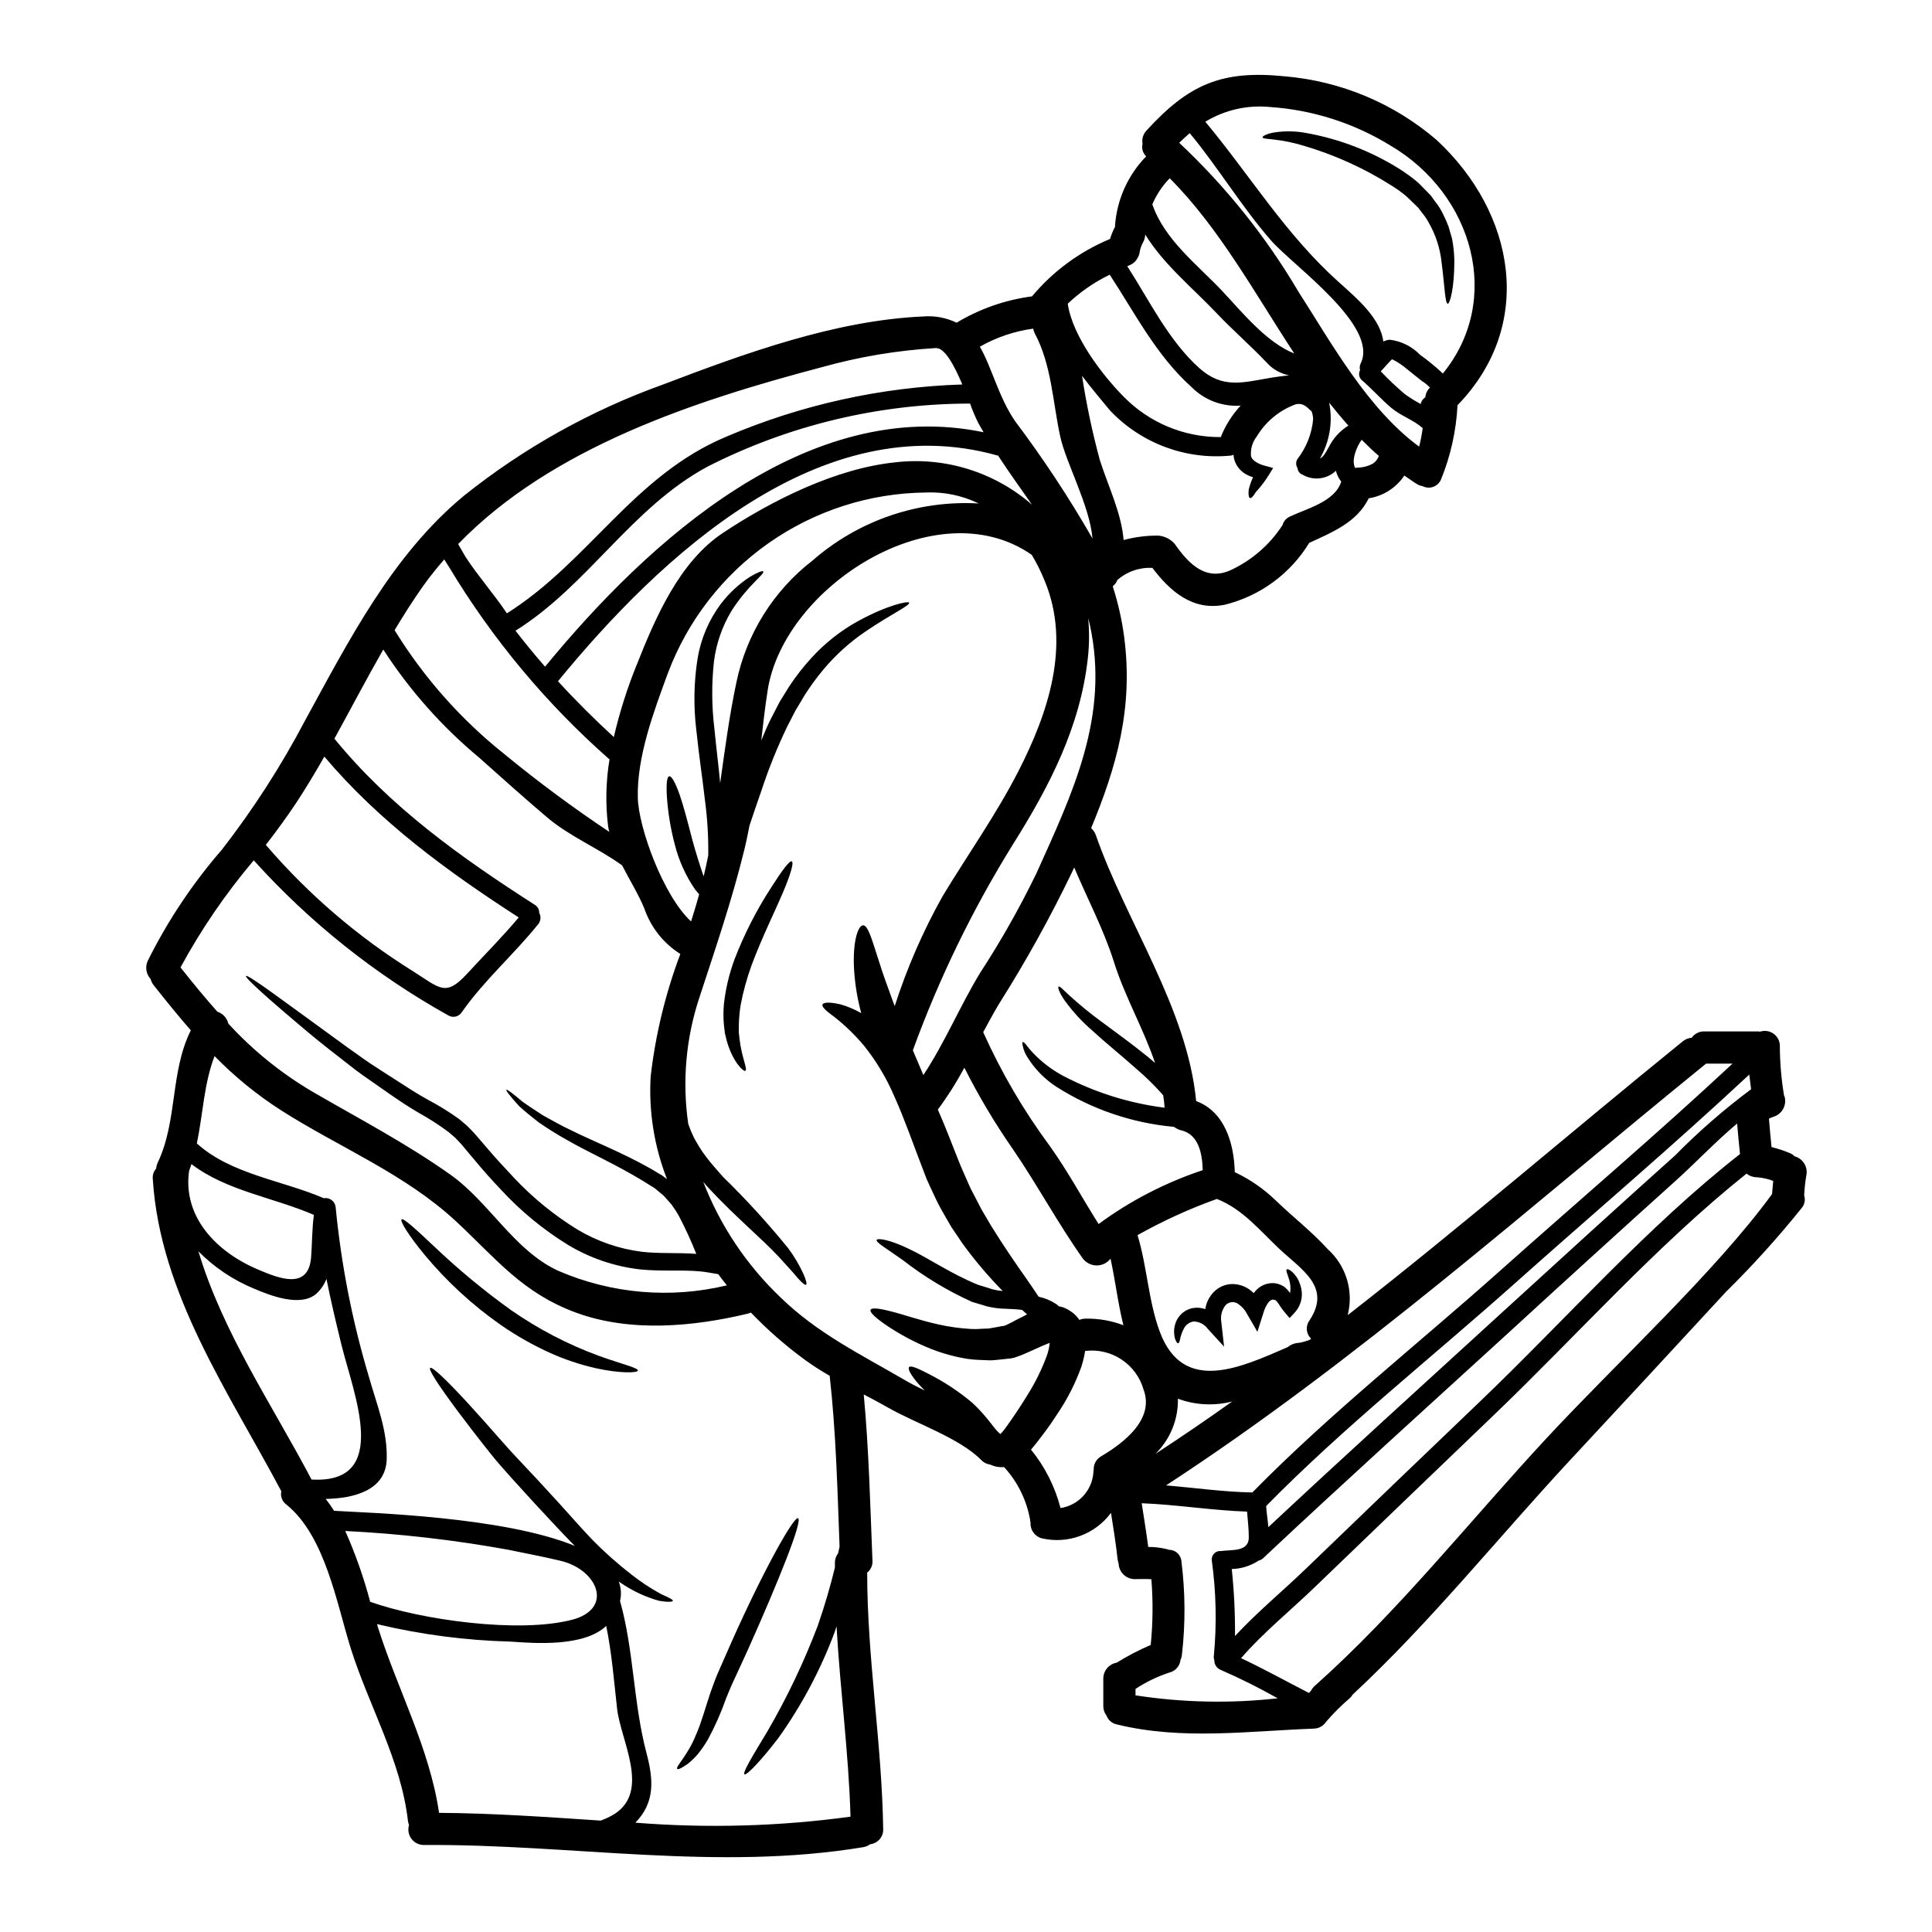 <?xml version="1.0" encoding="UTF-8"?>
<!-- Uploaded to: SVG Repo, www.svgrepo.com, Generator: SVG Repo Mixer Tools -->
<svg fill="#000000" width="800px" height="800px" version="1.1" viewBox="144 144 512 512" xmlns="http://www.w3.org/2000/svg">
 <g>
  <path d="m619.67 450.46c2.246 0.652 3.57 2.973 2.988 5.238-0.27 1.688-0.449 3.391-0.539 5.094 0.367 1.125 0.145 2.356-0.602 3.277-6.254 7.805-12.965 15.234-20.09 22.254-13.805 14.973-27.648 29.914-41.523 44.828-18.871 20.32-37 42.949-57.434 61.934l-0.004-0.004c-0.18 0.332-0.41 0.629-0.684 0.883-2.277 1.938-4.398 4.051-6.348 6.316-0.73 1.133-1.98 1.816-3.328 1.824-17.477 0.652-34.863 3.102-52.113-1.109-1.258-0.254-2.301-1.133-2.754-2.336-0.555-0.719-0.855-1.598-0.855-2.504v-7.344c0.016-2.066 1.508-3.828 3.543-4.184 2.887-1.789 5.902-3.359 9.02-4.695 0.586-5.789 0.641-11.617 0.176-17.418-1.426-0.113-2.961-0.031-4.414-0.031-2.309-0.012-4.191-1.848-4.269-4.152-0.113-0.344-0.199-0.695-0.258-1.055-0.457-4.156-1.109-8.266-1.762-12.352-2.066 2.789-4.902 4.91-8.156 6.109-3.258 1.199-6.793 1.422-10.172 0.637-1.863-0.492-3.113-2.234-2.988-4.156-0.078-0.297-0.125-0.602-0.145-0.91-0.941-5.152-3.316-9.938-6.859-13.801-0.57 0.051-1.145 0.027-1.707-0.059-0.691-0.113-1.363-0.324-1.992-0.629-0.93-0.113-1.789-0.559-2.422-1.25-5.746-5.805-17.418-9.707-24.531-13.777-2.133-1.223-4.328-2.391-6.547-3.543 1.367 14.629 1.707 29.289 2.305 43.973l0.004 0.004c0.105 1.246-0.418 2.461-1.398 3.242 0 22.715 3.902 45.195 4.242 67.91 0.105 2.062-1.418 3.852-3.473 4.07-0.523 0.402-1.141 0.664-1.793 0.77-38.793 6.43-77.445-0.855-116.41-0.57-1.309 0.016-2.551-0.594-3.336-1.637-0.785-1.047-1.027-2.406-0.648-3.66-0.141-0.355-0.238-0.727-0.289-1.109-1.82-15.996-10.328-30.426-15.137-45.656-3.785-12.066-6.773-29.801-17.051-38.141-1.129-0.797-1.668-2.195-1.367-3.543-13.91-26.238-32.152-52.305-34.059-82.73-0.109-1.012 0.211-2.027 0.883-2.789 0.051-0.523 0.184-1.031 0.395-1.508 5.352-11.242 3.273-24.051 8.797-35.121-3.246-3.727-6.434-7.656-9.766-11.867-0.418-0.508-0.719-1.102-0.883-1.738-1.219-1.316-1.512-3.246-0.738-4.867 5.277-10.602 11.879-20.488 19.641-29.43 8.332-10.734 15.699-22.18 22.023-34.207 11.582-21.148 23.141-43.918 42.117-59.57l-0.004-0.004c15.789-12.621 33.551-22.555 52.57-29.402 21.715-8.266 45.738-17.074 69.16-18.105 3.035-0.242 6.082 0.328 8.824 1.656 6.109-3.676 12.91-6.051 19.977-6.977 5.574-6.664 12.672-11.887 20.695-15.223 0.328-1.129 0.777-2.215 1.332-3.25 0-0.055-0.027-0.141-0.027-0.195 0.48-6.934 3.41-13.469 8.266-18.445-0.902-0.852-1.273-2.125-0.969-3.328-0.23-1.285 0.172-2.606 1.082-3.543 11.223-12.277 19.988-16.035 36.691-14.324 14.82 1.266 28.867 7.16 40.148 16.852 20.949 19.41 26.129 49.121 5.551 70.297-0.344 6.742-1.812 13.383-4.356 19.641-0.371 0.918-1.117 1.641-2.047 1.984-0.93 0.348-1.965 0.285-2.848-0.168-0.5-0.082-0.984-0.254-1.422-0.512-1.18-0.707-2.277-1.535-3.418-2.301h0.004c-2.172 3.242-5.594 5.43-9.449 6.035-3.074 6.316-9.531 8.934-15.77 11.809h0.004c-5.008 8.207-13.059 14.102-22.398 16.391-8.48 1.707-14.488-3.586-19.156-9.762-3.418-0.188-6.773 0.977-9.336 3.25v0.082c-0.258 0.605-0.664 1.133-1.18 1.539 1.402 4.34 2.414 8.797 3.016 13.32 2.508 18.895-1.992 34.469-8.738 50.773 0.574 0.504 1.008 1.152 1.254 1.879 7.996 22.938 24.219 45.852 26.578 70.453 7.547 2.789 10.047 11.16 10.234 18.84h0.004c4.031 1.895 7.719 4.445 10.91 7.555 4.469 4.297 9.562 8.266 13.719 12.84h-0.004c2.398 2.156 4.16 4.926 5.094 8.012 0.93 3.086 1 6.367 0.195 9.492 30.141-23.48 59.141-48.527 88.742-72.52v-0.004c0.684-0.578 1.531-0.926 2.422-0.996 0.789-1.105 2.086-1.738 3.445-1.68h14.234-0.004c0.16 0.008 0.324 0.027 0.48 0.059 1.246-0.406 2.609-0.172 3.652 0.625 1.039 0.793 1.625 2.051 1.559 3.359 0.027 4.328 0.398 8.652 1.109 12.922 0.055 0.141 0.113 0.254 0.168 0.395h0.004c0.57 2.269-0.746 4.59-2.988 5.266-0.43 0.141-0.789 0.312-1.18 0.484 0.199 2.531 0.43 5.039 0.684 7.543 1.742 0.418 3.449 0.988 5.094 1.707 0.383 0.168 0.723 0.422 0.996 0.738 0.035 0 0.07 0.012 0.102 0.031zm-6.062 9.988c0.113-1.18 0.195-2.336 0.312-3.5v0.004c-1.414-0.543-2.898-0.867-4.41-0.969-0.969-0.008-1.902-0.348-2.648-0.969-23.82 19.012-45.023 42.949-66.941 63.953-15.855 15.199-31.688 30.422-47.504 45.656-6.375 6.148-13.688 12.066-19.523 18.812 6.09 2.848 11.98 6.144 17.988 9.219 0.168-0.195 0.34-0.395 0.539-0.594h0.004c0.25-0.484 0.586-0.918 0.996-1.281 22.117-19.68 41.328-44 61.449-65.66 18.98-20.426 44.504-43.836 59.738-64.668zm-5.551-27.805c-0.172-1.312-0.344-2.59-0.484-3.871-20.293 18.957-41.582 37-62.305 55.496-21.773 19.438-45.266 37.996-65.73 58.855 0.109 1.734 0.426 3.672 0.594 5.582 20.578-19.242 41.469-38.18 62.246-57.18 15.109-13.805 30.227-27.609 45.48-41.27l0.004 0.004c6.273-6.375 13.023-12.254 20.195-17.594zm-2.934 17.188c-0.285-2.676-0.539-5.379-0.766-8.082-5.664 4.75-10.957 10.359-16.223 15.109-14.828 13.352-29.59 26.773-44.285 40.273-21.746 19.863-43.633 39.648-65.094 59.797v0.004c-0.328 0.316-0.734 0.535-1.18 0.633-2.125 1.402-4.602 2.18-7.144 2.246 0.621 5.898 0.906 11.828 0.855 17.758 5.902-6.375 12.918-12.156 19.066-18.105 15.273-14.734 30.582-29.438 45.922-44.109 22.543-21.574 44.258-46.281 68.852-65.52zm-1.992-23.961h-7.031l-0.172 0.168c-46.871 38.031-92.27 78.586-142.9 111.6 7.629 0.652 15.199 1.734 22.855 1.879 20.469-20.859 44-39.418 65.773-58.859 20.438-18.246 41.441-36.09 61.48-54.785zm-76.754-182.89c15.91-19.469 8.113-47.445-13.863-60.395l0.004 0.004c-9.672-5.957-20.652-9.469-31.984-10.234-5.977-0.586-11.977 0.785-17.109 3.902 11.84 14.23 21.289 29.883 35.289 42.434 5.637 5.039 11.043 9.762 11.898 15.824l0.004-0.004c0.535-0.285 1.129-0.449 1.734-0.48 3.031 0.383 5.844 1.789 7.973 3.984 2.121 1.52 4.144 3.18 6.051 4.969zm-4.644 6.273c0.078-0.969 0.516-1.871 1.227-2.535-0.629-0.672-1.348-1.258-2.133-1.734-1.398-1.082-2.731-2.219-4.129-3.301v-0.004c-0.785-0.664-1.625-1.262-2.504-1.789-0.371-0.227-0.711-0.395-1.109-0.598-0.082-0.008-0.156-0.027-0.23-0.059-1.023 1.023-1.938 2.133-2.934 3.184v0.004c2.019 2.121 4.148 4.133 6.379 6.031 1.344 0.965 2.75 1.84 4.211 2.621 0.078-0.508 0.32-0.977 0.684-1.336 0.082-0.09 0.312-0.266 0.539-0.484zm-0.711 8.227v-0.039c-2.477-2.188-5.777-3.215-8.336-5.375-2.703-2.277-5.012-4.926-7.688-7.231v-0.004c-0.824-0.652-1.062-1.801-0.566-2.731-0.168-0.598-0.105-1.238 0.168-1.797 4.894-9.988-17.988-25.926-23.82-32.645-7.828-8.992-13.918-19.238-21.492-28.375-0.91 0.789-1.852 1.648-2.785 2.562 12.336 11.57 22.961 24.832 31.562 39.395 8.82 13.746 18.359 31.094 32.02 41.125v-0.004c0.41-1.609 0.723-3.242 0.938-4.891zm-13.207 9.391c0.746-0.488 1.305-1.211 1.594-2.051-1.574-1.34-3.074-2.785-4.527-4.266-0.027 0.027-0.055 0.027-0.055 0.055-1.18 1.508-2.848 5.438-1.68 7.398 0.199-0.043 0.398-0.07 0.598-0.086 1.426-0.012 2.824-0.379 4.07-1.059zm-6.519-10.047c0.027 0 0.027 0 0.059-0.027-1.766-1.969-3.445-3.984-5.117-6.09h0.004c1.016 5.066 0.145 10.328-2.445 14.797 0.996-0.43 1.574-1.68 2.301-2.934l0.004 0.004c1.16-2.371 2.961-4.363 5.199-5.762zm-1.906 14.957c0-0.059 0.027-0.086 0.055-0.141l0.004-0.004c-0.68-0.844-1.164-1.824-1.422-2.875-2.387 2.281-6.004 2.699-8.852 1.023-0.746-0.266-1.262-0.949-1.309-1.738-0.504-0.75-0.492-1.734 0.027-2.477 2.336-3.027 3.758-6.66 4.102-10.473-0.02-0.73-0.164-1.453-0.43-2.133-0.711-0.395-1.879-2.449-4.266-1.793-4.277 1.582-7.883 4.574-10.234 8.48-1.16 1.477-1.711 3.34-1.539 5.211 0.227 1.078 1.766 2.019 3.391 2.477l2.477 0.68-1.137 1.852h-0.004c-0.984 1.594-2.121 3.09-3.391 4.465-0.711 1.141-1.25 1.766-1.594 1.652s-0.484-0.914-0.344-2.277h0.004c0.277-1.113 0.656-2.199 1.141-3.242-0.484-0.133-0.949-0.316-1.398-0.539-1.52-0.703-2.719-1.957-3.356-3.504-0.242-0.617-0.383-1.27-0.426-1.934-0.18 0.105-0.371 0.18-0.57 0.227-11.984 1.223-23.855-3.18-32.141-11.922-2.363-2.879-4.984-5.953-7.426-9.195h-0.004c1.156 7.527 2.731 14.988 4.723 22.34 2.305 7.144 5.719 14.059 6.297 21.176 2.961-0.805 6.016-1.199 9.082-1.18 1.691 0.102 3.277 0.871 4.41 2.133 3.731 5.348 8.453 10.359 15.512 6.719 5.332-2.617 9.859-6.633 13.094-11.617 0.297-1.055 1.062-1.914 2.078-2.332 4.394-2.066 11.742-3.902 13.449-9.082zm-8.363 222.14c5.949-8.965-2.191-13.461-8.168-19.125-5.039-4.781-9.68-10.445-16.312-13.035-0.027 0-0.027-0.027-0.055-0.027-7.269 2.598-14.305 5.809-21.031 9.594 2.562 8.395 2.848 17.391 5.902 25.613 6.234 16.68 21.52 9.422 33.871 4.07v-0.004c0.805-0.668 1.801-1.066 2.844-1.137 0.152-0.008 0.305-0.027 0.457-0.055 0.055 0 0.113-0.027 0.168-0.027 0.43-0.113 0.855-0.199 1.281-0.344 0.312-0.086 0.625-0.199 0.938-0.316 0.086-0.055 0.344-0.168 0.512-0.285l-0.113-0.227v0.004c-1.227-1.285-1.352-3.269-0.293-4.699zm-10.133-249.83c1.594-0.254 3.148-0.457 4.723-0.625-2.246-0.438-4.289-1.586-5.832-3.277-4.328-4.582-9.082-8.66-13.406-13.234-6.262-6.606-14.059-12.922-18.895-20.832h0.004c-0.004 0.719-0.188 1.426-0.543 2.051-0.512 0.938-0.848 1.957-0.992 3.016-0.094 0.438-0.27 0.852-0.512 1.227-0.414 0.797-1.09 1.43-1.91 1.793l-0.789 0.34c5.902 9.168 10.93 19.68 19.098 27.012 6.273 5.578 11.543 3.781 19.055 2.531zm-12.988-22.965c5.211 5.512 11.613 13.574 19.098 16.562-10.5-15.996-19.895-33.297-33.016-46.445-1.953 1.996-3.516 4.344-4.609 6.914 3.223 9.371 11.902 15.965 18.535 22.965zm7.031 330.38c0.031-2.301-0.285-4.609-0.453-6.914-9.336-0.312-18.586-1.852-27.922-2.219 0.598 3.84 1.223 7.715 1.734 11.582v-0.004c1.719-0.004 3.43 0.207 5.094 0.625 0.129 0.035 0.25 0.082 0.371 0.141 1.75-0.023 3.211 1.328 3.328 3.074 1.031 8.172 1.078 16.438 0.145 24.621-0.035 0.504-0.168 0.996-0.391 1.453-0.156 1.645-1.348 3.008-2.961 3.383-3.164 1.043-6.18 2.5-8.961 4.328v1.707c12.469 1.926 25.137 2.191 37.68 0.785-4.906-2.769-9.949-5.285-15.113-7.539-1.047-0.426-1.719-1.461-1.68-2.59-0.152-0.41-0.195-0.855-0.113-1.285 0.777-8.379 0.59-16.82-0.566-25.16-0.07-0.68 0.176-1.359 0.668-1.836 0.496-0.48 1.18-0.703 1.863-0.609 0.027 0 0.027-0.027 0.059-0.027 2.816-0.359 7.144 0.238 7.227-3.519zm-2.16-300.01-0.004-0.004c-4.859 0.336-9.621-1.473-13.035-4.949-9.277-8.309-14.914-19.469-21.648-29.742-4.082 1.969-7.836 4.562-11.125 7.684 1.223 8.539 9.109 18.871 14.828 24.648 6.766 6.91 16.055 10.773 25.727 10.699 1.223-3.082 3.004-5.91 5.266-8.34zm-2.246 263.92-0.004-0.004c-4.754 1.219-9.77 0.961-14.375-0.738 0.129 5.496-2.039 10.793-5.977 14.629 6.891-4.496 13.68-9.125 20.359-13.891zm-7.797-61.309c-0.113-4.469-1.109-9.535-5.777-10.586-0.609-0.141-1.18-0.41-1.676-0.789-0.09-0.027-0.176-0.062-0.258-0.113-11.035-1.012-21.672-4.644-31.023-10.586-3.16-2.043-5.824-4.766-7.797-7.973-0.539-0.855-0.926-1.801-1.141-2.789-0.168-0.652-0.168-1.023-0.027-1.109 0.141-0.086 0.457 0.172 0.883 0.684h-0.004c0.57 0.77 1.191 1.5 1.852 2.191 2.34 2.461 5.059 4.527 8.059 6.117 8.367 4.367 17.441 7.211 26.809 8.398-0.082-1.109-0.195-2.191-0.371-3.273l-0.512-0.598c-2-2.223-4.137-4.316-6.406-6.262-4.352-3.867-8.539-7.227-11.867-10.301-2.742-2.363-5.195-5.039-7.316-7.973-1.508-2.106-1.879-3.543-1.648-3.699 0.344-0.199 1.223 0.855 3.047 2.504 2.582 2.34 5.277 4.547 8.082 6.613 3.543 2.644 7.871 5.719 12.551 9.504 0.625 0.512 1.25 1.082 1.91 1.621-3.074-9.082-7.969-17.477-10.902-26.766-2.754-8.738-7.031-16.707-10.527-25.043-0.227 0.512-0.457 1.023-0.711 1.535h-0.004c-5.769 11.965-12.223 23.586-19.328 34.809-1.422 2.391-2.754 4.863-4.07 7.312v0.004c4.769 10.629 10.668 20.715 17.59 30.086 4.781 6.66 8.625 13.863 12.988 20.75h0.004c8.391-6.176 17.703-10.988 27.594-14.27zm-26.84 75.781c5.836-3.473 14.117-9.707 11.16-17.645-1.938-6.734-8.469-11.07-15.426-10.234h-0.059c-0.223 1.445-0.566 2.871-1.023 4.262-1.57 4.352-3.676 8.492-6.262 12.324-1.18 1.824-2.363 3.543-3.641 5.238-1.027 1.34-2.137 2.848-3.418 4.328v0.004c3.691 4.535 6.359 9.82 7.824 15.484 4.738-0.719 8.355-4.617 8.711-9.398 0-0.262 0.027-0.527 0.086-0.785-0.062-1.488 0.734-2.879 2.047-3.578zm5.824-34.684c-1.453-5.777-2.164-11.953-3.418-17.645h0.004c-0.887 1.148-2.258 1.812-3.707 1.797-1.449-0.02-2.809-0.715-3.668-1.883-6.574-9.277-11.98-19.383-18.418-28.801h0.004c-4.824-6.926-9.152-14.184-12.949-21.719-2.07 3.867-4.418 7.578-7.031 11.098 1.793 4.074 3.445 8.312 5.117 12.594 0.312 0.766 0.625 1.574 0.938 2.336 0.371 0.855 0.738 1.707 1.109 2.531 0.738 1.621 1.426 3.418 2.219 4.781 0.738 1.449 1.48 2.875 2.219 4.269 0.828 1.422 1.625 2.785 2.422 4.125 3.273 5.32 6.519 10.02 9.336 14.031 1.25 1.793 2.363 3.418 3.356 4.926h0.004c1.656 0.344 3.231 1 4.641 1.938 0.246 0.176 0.477 0.375 0.68 0.598 0.457 0.07 0.906 0.184 1.34 0.34l0.969 0.457c0.555 0.305 1.082 0.656 1.574 1.055 0.613 0.5 1.145 1.098 1.574 1.762 0.523-0.223 1.082-0.34 1.652-0.34 3.426-0.066 6.836 0.527 10.035 1.75zm-23.223-119.39c9.734-21.648 19.637-41.922 14.316-66.285-0.113-0.566-0.285-1.137-0.426-1.707v-0.004c0.324 3.496 0.297 7.016-0.086 10.508-1.996 18.309-10.211 34.094-19.91 49.52-10.664 17.184-19.523 35.418-26.445 54.418 0 0.027-0.027 0.059-0.027 0.086 0.938 2.246 1.879 4.441 2.785 6.547 5.695-8.566 9.793-18.5 15.141-27.238h0.004c5.406-8.305 10.293-16.938 14.629-25.844zm15.027-89.141c-0.789-8.879-7.086-20.012-8.598-27.211-1.934-9.02-2.273-18.84-6.691-27.094h0.004c-0.199-0.406-0.344-0.836-0.43-1.277-4.973 0.676-9.77 2.301-14.129 4.781 3.242 5.664 4.926 13.32 9.363 19.781 7.457 9.906 14.293 20.266 20.461 31.02zm-12.086 216.56c0.391-1.082 0.641-2.211 0.742-3.359-0.969 0.371-2.191 0.883-3.301 1.398-0.91 0.395-1.824 0.824-2.703 1.219l-1.48 0.629c-0.371 0.141-1.422 0.539-1.824 0.652l-0.34 0.086-0.344 0.082h-0.086l-0.113 0.031-0.195 0.027-0.789 0.082-1.574 0.172c-1.027 0.086-2.051 0.254-3.074 0.254-1.996-0.113-3.988-0.086-5.809-0.371v0.008c-3.34-0.527-6.613-1.418-9.762-2.648-4.352-1.727-8.496-3.941-12.352-6.602-2.676-1.879-3.984-3.188-3.727-3.785 0.254-0.598 2.16-0.426 5.293 0.395 3.148 0.738 7.477 2.336 12.777 3.504 2.809 0.625 5.664 1.02 8.539 1.18 1.48 0.113 3.016-0.109 4.582-0.109 0.789-0.086 1.535-0.289 2.336-0.395l1.18-0.227 0.594-0.082 0.113-0.027 0.172-0.059 0.004-0.004c0.293-0.098 0.578-0.223 0.852-0.371l1.137-0.57c0.855-0.453 1.707-0.91 2.59-1.336 0.426-0.227 0.883-0.457 1.312-0.684-0.395-0.371-0.855-0.766-1.312-1.18-0.43-0.059-0.883-0.086-1.34-0.145-0.789-0.082-1.707-0.082-2.617-0.141l0.004-0.004c-1.055-0.016-2.106-0.094-3.148-0.227l-1.449-0.254c-0.543-0.102-1.074-0.242-1.594-0.426-1.027-0.316-2.078-0.625-3.148-0.941-6.527-2.957-12.68-6.672-18.332-11.074-4.18-2.988-7.254-4.723-6.914-5.348 0.254-0.539 3.543-0.059 8.625 2.422 4.984 2.336 11.16 6.629 18.301 9.504 0.91 0.285 1.824 0.566 2.703 0.824 0.395 0.113 0.91 0.344 1.25 0.395l1.426 0.285c0.395 0.055 0.738 0.086 1.078 0.113v-0.004c-3.844-3.914-7.398-8.109-10.625-12.551-0.941-1.426-1.938-2.848-2.934-4.328-0.941-1.574-1.852-3.215-2.789-4.867-0.941-1.652-1.648-3.269-2.445-4.953-0.371-0.824-0.789-1.648-1.141-2.504l-0.254-0.512-0.113-0.344-0.254-0.652-0.512-1.34c-2.731-7.086-5.012-13.688-7.543-19.285h-0.004c-2.078-4.941-4.84-9.566-8.199-13.746-2.309-2.746-4.894-5.254-7.711-7.477-2.219-1.621-3.473-2.731-3.215-3.356 0.254-0.625 1.906-0.684 4.695-0.059v-0.004c1.938 0.555 3.801 1.34 5.551 2.336-0.059-0.316-0.172-0.625-0.227-0.91h-0.004c-0.961-3.789-1.531-7.668-1.703-11.57-0.254-6.918 1.18-10.703 2.391-10.789 1.398-0.086 2.449 4.043 4.297 9.68 0.883 2.902 2.137 6.297 3.504 10.07 0.195 0.543 0.426 1.109 0.625 1.652 3.254-10.105 7.504-19.863 12.695-29.125 6.66-11.02 14.199-21.629 20.074-33.098 7.871-15.371 14-33.457 7-50.406h-0.004c-0.965-2.402-2.113-4.727-3.445-6.945-25.242-17.586-65.855 8.395-70.016 36.062-0.68 4.383-1.18 8.766-1.676 13.148 0.789-1.938 1.621-3.902 2.59-5.836 0.789-1.535 1.574-3.074 2.363-4.555 0.855-1.367 1.707-2.731 2.531-4.07 1.738-2.625 3.68-5.109 5.805-7.426 3.57-3.926 7.762-7.234 12.41-9.789 7.871-4.297 13.293-5.352 13.492-4.867 0.312 0.738-4.695 2.961-11.699 7.742l0.004-0.004c-4.066 2.769-7.734 6.078-10.902 9.84-1.852 2.199-3.555 4.519-5.094 6.945-0.789 1.367-1.621 2.731-2.449 4.098-0.711 1.398-1.426 2.789-2.164 4.215-2.656 5.516-4.945 11.203-6.856 17.02-1.141 3.269-2.188 6.344-3.148 9.223-0.426 2.16-0.855 4.352-1.395 6.519-3.246 13.262-7.629 26.039-11.871 39.02v-0.004c-3.582 10.789-4.594 22.266-2.961 33.52 0.406 1.184 0.883 2.34 1.426 3.469 0.426 0.887 0.969 1.68 1.453 2.562 0.578 0.957 1.215 1.875 1.902 2.758 1.25 1.676 2.934 3.543 4.5 5.32 6.094 5.941 11.836 12.23 17.199 18.832 1.578 2.125 2.934 4.406 4.039 6.809 0.711 1.676 0.996 2.703 0.711 2.875-0.285 0.168-1.082-0.484-2.305-1.879-1.18-1.453-2.961-3.328-5.039-5.637-4.352-4.668-11.215-10.332-18.156-17.758-0.625-0.625-1.18-1.312-1.762-1.992v-0.004c4.484 11.57 11.461 22.008 20.434 30.578 9.84 9.594 21.254 15.113 32.957 21.941 1.707 0.996 3.504 1.91 5.32 2.789-0.539-0.543-1.078-1.082-1.508-1.574-2.191-2.477-3.074-4.184-2.644-4.641 0.43-0.457 2.133 0.227 4.981 1.707v0.004c4.195 2.106 8.133 4.695 11.727 7.719 1.203 1.105 2.336 2.289 3.387 3.539l0.766 0.91 0.883 1.109c0.457 0.625 0.914 1.18 1.367 1.707v0.004c0.332 0.379 0.695 0.73 1.082 1.051 0.348-0.348 0.672-0.719 0.969-1.109 0.969-1.25 1.969-2.754 3.148-4.469 1.027-1.535 2.078-3.148 3.102-4.836 2.055-3.281 3.766-6.762 5.106-10.395zm-3.938-225.47c-2.988-4.266-6.062-8.539-9.02-13.062h-0.168c-46.906-13.145-89.258 26.699-116.44 59.828 4.699 5.152 9.652 10.078 14.805 14.801l-0.004-0.004c1.52-6.559 3.559-12.988 6.098-19.223 4.894-12.352 11.242-27.18 22.797-34.863 13.035-8.66 30.055-17.16 45.797-18.727v-0.004c13.094-1.492 26.211 2.594 36.145 11.254zm-12.836-19.211c-0.512-0.852-0.996-1.703-1.48-2.59h0.004c-0.801-1.625-1.504-3.297-2.106-5.008-24.184 0.016-48.02 5.738-69.57 16.703-20.207 10.902-31.617 31.422-50.891 43.488 2.508 3.25 5.117 6.426 7.828 9.535 27.398-33.352 69.547-71.82 116.23-62.129zm-45.387 34.043c12.141-10.637 27.969-16.086 44.082-15.172-4.379-2.125-9.223-3.125-14.086-2.902-14.879 0.172-29.355 4.836-41.539 13.379s-21.5 20.566-26.734 34.492c-3.699 10.07-8.227 22.043-7.969 32.984 0.168 7.941 6.773 26.07 14.117 32.82 0.652-2.106 1.309-4.211 1.906-6.348 0.086-0.285 0.141-0.566 0.227-0.855-0.344-0.395-0.684-0.789-1.055-1.25v-0.004c-2.504-3.637-4.336-7.695-5.406-11.98-1.09-4.121-1.789-8.34-2.078-12.594-0.199-3.215-0.031-5.293 0.598-5.438 0.629-0.141 1.648 1.676 2.731 4.75 1.082 3.074 2.191 7.371 3.387 12.012 1.027 3.754 2.106 7.113 3.019 9.762 0.453-1.879 0.855-3.727 1.223-5.578v-0.191c0.055-4.91-0.25-9.816-0.91-14.684-0.625-5.551-1.574-11.672-2.246-18.27h-0.004c-0.77-6.297-0.664-12.664 0.316-18.93 0.859-5.262 2.965-10.238 6.144-14.516 2.144-2.82 4.754-5.254 7.715-7.199 2.078-1.223 3.356-1.707 3.543-1.453 0.539 0.652-4.129 3.672-8.453 10.559l-0.004 0.004c-2.438 4.074-4 8.609-4.594 13.32-0.641 5.906-0.602 11.863 0.117 17.762 0.484 5.008 1.109 9.84 1.535 14.457 1.25-8.906 2.422-17.812 4.297-26.695 2.656-12.801 9.789-24.234 20.121-32.242zm39.754-46.703c-2.106-4.957-4.609-9.734-7.004-9.652-10.223 0.605-20.348 2.305-30.207 5.062-33.328 8.797-71.555 21.207-96.398 46.879 0.652 1.18 1.336 2.336 2.019 3.5 3.356 5.117 7.477 9.766 10.898 14.859 21.691-13.66 33.613-36.574 58.148-46.82 19.809-8.457 41.02-13.148 62.551-13.832zm-32.93 309.77c0.141-0.625 0.285-1.18 0.395-1.793-0.566-15.109-0.938-30.195-2.617-45.266v-0.004c-2.297-1.305-4.516-2.734-6.648-4.285-5.094-3.738-9.855-7.91-14.234-12.469-0.266 0.113-0.543 0.207-0.82 0.285-14.543 3.477-31.094 5.012-45.484-0.254-14.258-5.234-21.09-14.199-31.848-24.219-13.547-12.594-30.996-19.609-46.422-29.457-6.375-4.094-12.266-8.898-17.559-14.32-2.816 7.258-3.074 15.371-4.695 23.141 9.055 8.199 22.711 9.793 33.641 14.516 0.746-0.133 1.512 0.055 2.109 0.516 0.598 0.461 0.977 1.152 1.039 1.902 1.469 15.207 4.414 30.238 8.797 44.871 2.047 7.312 5.008 14.289 4.723 22.043-0.344 8.109-8.711 10.234-16.164 10.359 0.797 1.008 1.539 2.059 2.219 3.148 9.137 0.57 44.742 1.48 63.812 9.309-3.473-3.473-6.977-7.344-10.73-11.355-4.184-4.641-8.34-8.992-11.699-13.211-3.356-4.215-6.32-8.082-8.766-11.355-4.867-6.547-7.66-10.812-7.144-11.242 0.516-0.43 4.211 3.074 9.762 9.082 2.754 3.016 6.008 6.633 9.562 10.703s7.715 8.223 11.871 12.836c4.211 4.496 8.082 9.055 11.727 12.863 3.266 3.328 6.754 6.43 10.445 9.281 2.449 1.934 5.059 3.656 7.797 5.148 1.938 0.887 3.148 1.426 3.148 1.766 0 0.344-1.367 0.426-3.754 0-3.223-0.91-6.293-2.293-9.109-4.102-0.484-0.285-0.969-0.652-1.48-0.965 0.633 1.645 0.75 3.438 0.344 5.148 3.699 13.18 3.5 27.012 7.004 40.273 1.879 7.086 2.301 13.094-2.934 18.473 19.004 1.52 38.117 0.984 57.008-1.594-0.484-16.879-2.754-33.613-3.703-50.434-0.168 0.484-0.312 0.996-0.48 1.48-3.723 10-8.754 19.465-14.957 28.148-4.926 6.402-8.453 9.934-8.965 9.594-0.566-0.426 2.051-4.723 6.176-11.555v-0.004c5.16-8.895 9.586-18.191 13.238-27.805 1.879-5.379 3.387-10.629 4.555-15.457v-1.18h-0.004c-0.016-0.934 0.285-1.848 0.855-2.586zm-29.473-71.031c-0.789-0.965-1.539-1.969-2.277-2.961l-2.504-0.426c-5.379-0.969-11.469-0.168-18.129-0.828v0.004c-6.797-0.77-13.348-2.996-19.207-6.523-6.559-4.039-12.535-8.961-17.758-14.629-2.535-2.676-4.926-5.352-7.176-8.086-1.137-1.312-2.219-2.648-3.297-3.938-0.543-0.543-1.055-1.137-1.594-1.68l-1.734-1.508-0.004 0.004c-2.516-1.883-5.16-3.594-7.914-5.117-2.848-1.648-5.32-3.328-7.797-5.035l-7.086-4.957c-2.273-1.594-4.293-3.297-6.316-4.836-4.012-3.074-7.543-5.977-10.586-8.566-3.047-2.59-5.691-4.84-7.797-6.691-4.238-3.754-6.492-5.949-6.262-6.203 0.457-0.57 10.418 6.969 26.672 18.754 2.074 1.426 4.152 3.019 6.43 4.527 2.277 1.508 4.668 3.016 7.144 4.609s5.066 3.301 7.711 4.754l-0.004 0.004c2.969 1.551 5.824 3.309 8.543 5.266l2.078 1.762c0.652 0.625 1.277 1.312 1.934 1.992 1.109 1.312 2.25 2.617 3.391 3.938 2.219 2.617 4.609 5.207 7.059 7.797h-0.004c4.973 5.309 10.629 9.93 16.82 13.75 5.277 3.168 11.164 5.195 17.277 5.945 4.609 0.512 9.418 0.168 14.289 0.543h-0.004c-1.375-3.465-2.934-6.859-4.668-10.16-0.559-0.984-1.176-1.938-1.848-2.848-0.684-0.855-1.453-1.621-2.164-2.449-0.789-0.652-1.594-1.312-2.363-1.969-0.996-0.598-1.938-1.18-2.875-1.789-7.477-4.555-14.656-7.688-20.379-10.988-2.582-1.438-5.09-3.008-7.516-4.695-2.047-1.594-3.781-3.016-5.094-4.211-2.449-2.703-3.613-4.211-3.418-4.379s1.734 0.996 4.383 3.242c1.422 0.996 3.215 2.191 5.32 3.543 2.219 1.18 4.668 2.672 7.602 4.012 5.746 2.879 13.148 5.691 21.09 10.191 0.941 0.57 1.938 1.137 2.906 1.734 0.426 0.316 0.852 0.625 1.25 0.941l0.004-0.004c-3.375-8.625-4.852-17.875-4.328-27.125 1.277-11.125 3.922-22.051 7.871-32.531-4.461-2.805-7.828-7.055-9.535-12.039-1.535-3.727-3.898-7.543-5.902-11.441-6.363-4.598-13.879-7.644-19.828-12.684-6.117-5.18-12.094-10.559-18.07-15.883v0.004c-9.863-8.207-18.422-17.859-25.387-28.633-4.473 7.797-8.625 15.77-12.953 23.617 14.773 18.129 33.531 31.488 53.137 44.055h-0.004c0.734 0.445 1.172 1.25 1.141 2.106 0.527 0.957 0.426 2.141-0.258 2.992-6.461 8.055-14.289 14.828-20.234 23.309-0.73 1.195-2.273 1.605-3.504 0.938-19.359-10.785-36.809-24.688-51.652-41.148-7.43 8.77-13.934 18.277-19.41 28.379 3.273 4.125 6.492 8.055 9.766 11.727 1.449 0.473 2.547 1.668 2.898 3.148 6.5 7.094 14.02 13.176 22.309 18.055 12.355 7.172 25.016 13.777 36.688 22.086 10.277 7.344 16.793 20.039 28.461 25.387 14.078 6.09 29.754 7.441 44.668 3.848zm-29.719 140.06c9.445-6.148 1.594-19.41 0.629-27.863-0.828-7.398-1.398-14.711-2.879-21.941-5.859 5.551-18.641 4.641-25.328 4.156h0.004c-11.938-0.309-23.809-1.863-35.426-4.641 0.062 0.266 0.141 0.531 0.23 0.789 5.18 16.449 13.719 32.102 16.219 49.234 14.262 0.086 28.547 1.109 42.809 2.051 1.312-0.453 2.566-1.055 3.738-1.789zm-1.367-279.46c-0.027-0.027-0.082-0.027-0.113-0.059h0.004c-16.684-14.691-30.996-31.871-42.441-50.926-0.426-0.652-0.855-1.309-1.25-1.992-1.938 2.219-3.785 4.496-5.512 6.914-2.731 3.84-5.238 7.828-7.656 11.84h0.004c7.711 12.523 17.531 23.617 29.027 32.789 8.938 7.348 18.238 14.246 27.867 20.664-0.137-0.496-0.242-1-0.316-1.508-0.727-5.898-0.598-11.871 0.379-17.73zm-10.07 228.06c11.27-2.875 7-13.293-2.879-15.652-4.695-1.137-9.418-1.992-14.145-2.988v0.004c-14.191-2.566-28.539-4.211-42.945-4.926 2.695 6.07 4.902 12.34 6.602 18.758 13.543 4.824 39.332 8.41 53.363 4.797zm-27.723-171.2c4.582-4.981 9.363-9.762 13.719-14.957-19.016-12.281-36.918-25.371-51.508-42.621-2.363 4.129-4.809 8.227-7.426 12.203-2.535 3.84-5.266 7.543-8.086 11.188v-0.004c11.227 13.09 24.387 24.387 39.023 33.5 7.133 4.516 8.613 6.84 14.277 0.691zm-41.188 134c21.148 1.223 11.16-22.629 7.91-35.773-1.422-5.805-2.785-11.582-3.957-17.391h0.004c-0.566 1.461-1.449 2.773-2.59 3.844-4.184 3.812-12.465 0.512-16.703-1.312h-0.004c-5.484-2.269-10.461-5.613-14.629-9.84 6.375 21.422 19.75 41.031 29.969 60.473zm-0.113-58.887c0.289-3.727 0.227-7.516 0.738-11.242-10.629-4.613-23.137-6.348-32.445-13.461-0.199 0.594-0.395 1.18-0.625 1.789-1.707 11.953 6.914 21.289 18.074 26.07 5.57 2.367 13.547 5.695 14.258-3.156z"/>
  <path d="m528.82 207.32c0.375 1.945 0.578 3.922 0.598 5.902 0 7.113-1.18 11.27-1.738 11.27-0.738-0.027-0.789-4.379-1.648-10.984-0.398-3.75-1.582-7.371-3.473-10.629-0.492-0.898-1.074-1.75-1.734-2.535l-0.941-1.25-1.312-1.281-1.336-1.277-0.625-0.598-0.031-0.027-0.082-0.055-0.172-0.145-0.344-0.285v-0.004c-0.957-0.754-1.953-1.457-2.988-2.106-7.352-4.691-15.336-8.312-23.707-10.758-2.5-0.75-5.062-1.277-7.652-1.574-1.824-0.227-3.019-0.227-3.047-0.598 0-0.285 0.91-0.883 2.902-1.25l-0.004-0.004c2.824-0.457 5.703-0.43 8.516 0.086 9.133 1.605 17.852 5.019 25.641 10.047 1.137 0.789 2.273 1.539 3.328 2.449l0.395 0.316 0.199 0.168 0.109 0.055 0.031 0.059 0.195 0.168 0.656 0.656 1.309 1.336 1.312 1.34c0.395 0.543 0.789 1.082 1.18 1.652h0.004c0.824 1.012 1.52 2.121 2.074 3.301 0.551 1.07 1.035 2.172 1.453 3.297 0.336 1.102 0.645 2.203 0.934 3.258z"/>
  <path d="m488.98 486.32c0.188 2.016-0.484 4.016-1.852 5.508l-1.367 1.48-1.395-1.648c-0.855-0.996-1.367-1.992-1.852-2.59h0.004c-0.172-0.215-0.375-0.406-0.598-0.57l-0.43-0.055-0.141-0.031h-0.082l-0.113-0.027-0.059 0.059v0.027c-0.344 0.027-0.598 0.285-1.023 0.789v-0.004c-0.555 0.789-0.969 1.664-1.227 2.59l-1.621 5.094-2.754-4.75c-0.508-0.996-1.25-1.855-2.16-2.504-1.047-0.895-2.617-0.797-3.543 0.227-0.973 1.25-1.375 2.852-1.109 4.41l0.738 6.547-4.328-4.723c-0.879-1.203-2.273-1.922-3.762-1.938-1.145 0.18-2.125 0.918-2.617 1.969-0.422 0.828-0.738 1.707-0.941 2.617-0.141 0.789-0.312 1.18-0.539 1.18-0.227 0-0.484-0.344-0.766-1.051-0.359-1.176-0.398-2.422-0.113-3.617 0.473-2.152 2.074-3.883 4.184-4.523 1.285-0.336 2.641-0.289 3.898 0.145 0.227-1.512 0.867-2.934 1.852-4.102 1.152-1.387 2.793-2.285 4.582-2.504 1.805-0.176 3.617 0.289 5.117 1.309 0.457 0.316 0.887 0.668 1.281 1.051l0.344-0.426v0.004c1.207-1.484 3.043-2.305 4.949-2.223l0.312 0.027h0.02l0.059 0.027h0.113l0.195 0.059 0.422 0.074c0.535 0.168 1.051 0.398 1.535 0.684 0.668 0.484 1.238 1.094 1.68 1.793 0.191-1.117 0.137-2.266-0.168-3.359-0.457-1.676-1.027-2.644-0.711-2.934 0.227-0.254 1.395 0.262 2.644 2.051h-0.004c0.742 1.164 1.199 2.484 1.344 3.859z"/>
  <path d="m481.35 488.46v0.027h-0.227c0.086-0.027 0.113-0.027 0.199-0.059h0.027z"/>
  <path d="m355.49 546.35c1.277 0.57-4.894 16.055-13.207 34.668-1.055 2.305-2.109 4.582-3.106 6.773-0.484 1.051-1.051 2.191-1.449 3.148-0.457 1.082-0.887 2.109-1.312 3.148h0.008c-1.324 3.766-2.941 7.422-4.84 10.93-0.801 1.367-1.703 2.672-2.703 3.898-0.789 0.91-1.656 1.75-2.59 2.508-1.652 1.137-2.59 1.621-2.816 1.367-0.512-0.656 2.703-3.328 5.066-9.281 1.312-2.961 2.305-6.66 3.754-11.02 0.371-1.082 0.789-2.106 1.18-3.215 0.426-1.18 0.91-2.191 1.395-3.328 0.969-2.219 1.992-4.5 3.019-6.859 8.355-18.762 16.449-33.25 17.602-32.738z"/>
  <path d="m353.84 372.28c0.598 0.285-0.34 3.543-2.477 8.539-2.137 4.996-5.438 11.609-8.223 19.07l0.004-0.004c-1.258 3.473-2.231 7.043-2.906 10.672-0.23 1.555-0.375 3.125-0.43 4.695 0 0.738-0.027 1.48-0.027 2.164 0.086 0.684 0.141 1.34 0.199 1.938 0.598 5.008 2.219 7.996 1.535 8.422-0.395 0.316-3.215-2.133-4.863-7.742-0.172-0.711-0.344-1.422-0.543-2.191-0.082-0.789-0.168-1.574-0.285-2.445-0.145-1.789-0.137-3.59 0.027-5.379 0.453-4.016 1.391-7.961 2.793-11.754 2.566-6.664 5.82-13.047 9.707-19.043 2.898-4.523 4.894-7.258 5.488-6.941z"/>
  <path d="m302.64 503.29c6.297 2.273 10.5 3.188 10.414 3.938-0.055 0.566-4.469 0.855-11.383-0.684v-0.004c-4.035-0.93-7.969-2.25-11.75-3.938-4.625-2.086-9.043-4.586-13.211-7.477-7.488-5.238-14.246-11.449-20.094-18.473-4.469-5.41-6.66-9.086-6.188-9.508 0.473-0.426 3.672 2.504 8.625 7.172v-0.004c6.394 6.094 13.203 11.73 20.379 16.879 7.188 5.008 14.984 9.074 23.207 12.098z"/>
 </g>
</svg>